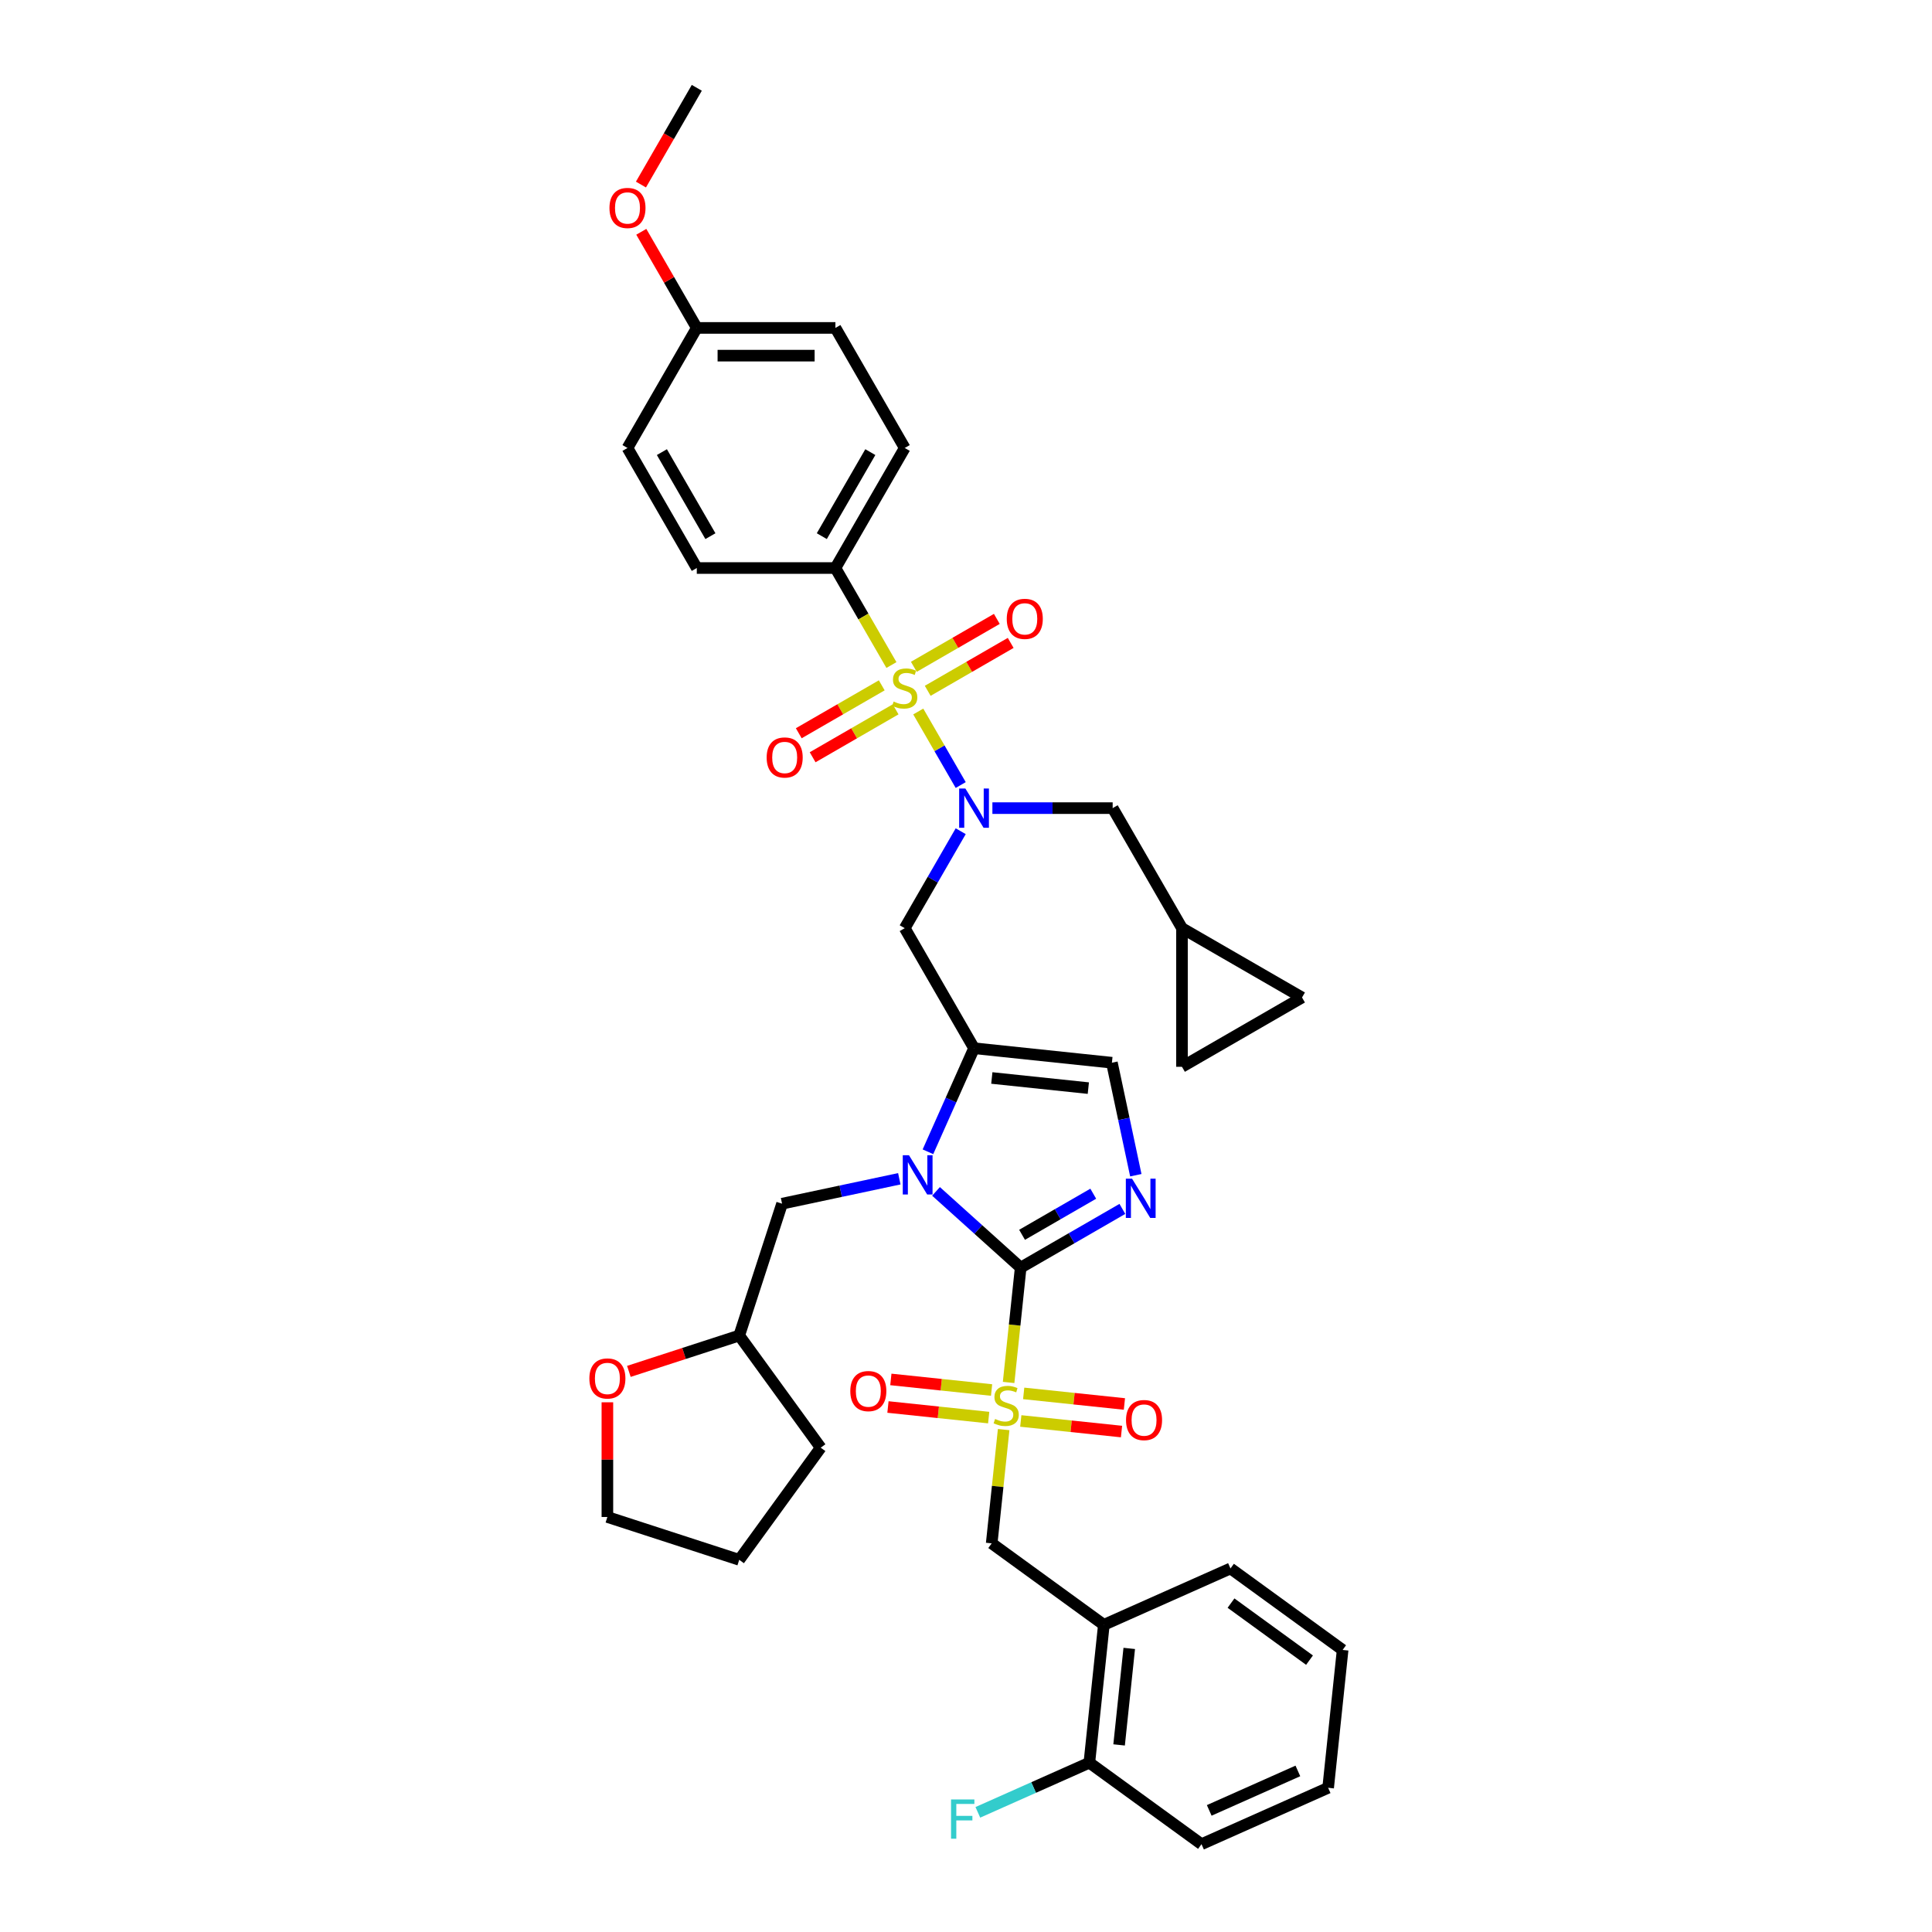 <?xml version='1.0' encoding='iso-8859-1'?>
<svg version='1.1' baseProfile='full'
              xmlns='http://www.w3.org/2000/svg'
                      xmlns:rdkit='http://www.rdkit.org/xml'
                      xmlns:xlink='http://www.w3.org/1999/xlink'
                  xml:space='preserve'
width='1000px' height='1000px' viewBox='0 0 1000 1000'>
<!-- END OF HEADER -->
<rect style='opacity:1.0;fill:#FFFFFF;stroke:none' width='1000' height='1000' x='0' y='0'> </rect>
<path class='bond-0' d='M 497.261,430.239 L 482.774,455.332' style='fill:none;fill-rule:evenodd;stroke:#0000FF;stroke-width:6px;stroke-linecap:butt;stroke-linejoin:miter;stroke-opacity:1' />
<path class='bond-0' d='M 482.774,455.332 L 468.287,480.424' style='fill:none;fill-rule:evenodd;stroke:#000000;stroke-width:6px;stroke-linecap:butt;stroke-linejoin:miter;stroke-opacity:1' />
<path class='bond-1' d='M 497.261,406.332 L 486.274,387.302' style='fill:none;fill-rule:evenodd;stroke:#0000FF;stroke-width:6px;stroke-linecap:butt;stroke-linejoin:miter;stroke-opacity:1' />
<path class='bond-1' d='M 486.274,387.302 L 475.287,368.272' style='fill:none;fill-rule:evenodd;stroke:#CCCC00;stroke-width:6px;stroke-linecap:butt;stroke-linejoin:miter;stroke-opacity:1' />
<path class='bond-2' d='M 513.662,418.286 L 544.788,418.286' style='fill:none;fill-rule:evenodd;stroke:#0000FF;stroke-width:6px;stroke-linecap:butt;stroke-linejoin:miter;stroke-opacity:1' />
<path class='bond-2' d='M 544.788,418.286 L 575.914,418.286' style='fill:none;fill-rule:evenodd;stroke:#000000;stroke-width:6px;stroke-linecap:butt;stroke-linejoin:miter;stroke-opacity:1' />
<path class='bond-3' d='M 432.411,294.009 L 468.287,231.87' style='fill:none;fill-rule:evenodd;stroke:#000000;stroke-width:6px;stroke-linecap:butt;stroke-linejoin:miter;stroke-opacity:1' />
<path class='bond-3' d='M 425.365,277.513 L 450.478,234.016' style='fill:none;fill-rule:evenodd;stroke:#000000;stroke-width:6px;stroke-linecap:butt;stroke-linejoin:miter;stroke-opacity:1' />
<path class='bond-4' d='M 432.411,294.009 L 360.66,294.009' style='fill:none;fill-rule:evenodd;stroke:#000000;stroke-width:6px;stroke-linecap:butt;stroke-linejoin:miter;stroke-opacity:1' />
<path class='bond-5' d='M 432.411,294.009 L 446.907,319.115' style='fill:none;fill-rule:evenodd;stroke:#000000;stroke-width:6px;stroke-linecap:butt;stroke-linejoin:miter;stroke-opacity:1' />
<path class='bond-5' d='M 446.907,319.115 L 461.402,344.222' style='fill:none;fill-rule:evenodd;stroke:#CCCC00;stroke-width:6px;stroke-linecap:butt;stroke-linejoin:miter;stroke-opacity:1' />
<path class='bond-6' d='M 456.39,354.73 L 434.916,367.128' style='fill:none;fill-rule:evenodd;stroke:#CCCC00;stroke-width:6px;stroke-linecap:butt;stroke-linejoin:miter;stroke-opacity:1' />
<path class='bond-6' d='M 434.916,367.128 L 413.442,379.526' style='fill:none;fill-rule:evenodd;stroke:#FF0000;stroke-width:6px;stroke-linecap:butt;stroke-linejoin:miter;stroke-opacity:1' />
<path class='bond-6' d='M 463.566,367.158 L 442.092,379.556' style='fill:none;fill-rule:evenodd;stroke:#CCCC00;stroke-width:6px;stroke-linecap:butt;stroke-linejoin:miter;stroke-opacity:1' />
<path class='bond-6' d='M 442.092,379.556 L 420.618,391.954' style='fill:none;fill-rule:evenodd;stroke:#FF0000;stroke-width:6px;stroke-linecap:butt;stroke-linejoin:miter;stroke-opacity:1' />
<path class='bond-7' d='M 480.183,357.564 L 501.657,345.166' style='fill:none;fill-rule:evenodd;stroke:#CCCC00;stroke-width:6px;stroke-linecap:butt;stroke-linejoin:miter;stroke-opacity:1' />
<path class='bond-7' d='M 501.657,345.166 L 523.131,332.768' style='fill:none;fill-rule:evenodd;stroke:#FF0000;stroke-width:6px;stroke-linecap:butt;stroke-linejoin:miter;stroke-opacity:1' />
<path class='bond-7' d='M 473.008,345.136 L 494.482,332.738' style='fill:none;fill-rule:evenodd;stroke:#CCCC00;stroke-width:6px;stroke-linecap:butt;stroke-linejoin:miter;stroke-opacity:1' />
<path class='bond-7' d='M 494.482,332.738 L 515.956,320.34' style='fill:none;fill-rule:evenodd;stroke:#FF0000;stroke-width:6px;stroke-linecap:butt;stroke-linejoin:miter;stroke-opacity:1' />
<path class='bond-8' d='M 468.287,231.87 L 432.411,169.732' style='fill:none;fill-rule:evenodd;stroke:#000000;stroke-width:6px;stroke-linecap:butt;stroke-linejoin:miter;stroke-opacity:1' />
<path class='bond-9' d='M 360.66,294.009 L 324.784,231.87' style='fill:none;fill-rule:evenodd;stroke:#000000;stroke-width:6px;stroke-linecap:butt;stroke-linejoin:miter;stroke-opacity:1' />
<path class='bond-9' d='M 367.706,277.513 L 342.593,234.016' style='fill:none;fill-rule:evenodd;stroke:#000000;stroke-width:6px;stroke-linecap:butt;stroke-linejoin:miter;stroke-opacity:1' />
<path class='bond-10' d='M 611.79,552.175 L 673.928,516.3' style='fill:none;fill-rule:evenodd;stroke:#000000;stroke-width:6px;stroke-linecap:butt;stroke-linejoin:miter;stroke-opacity:1' />
<path class='bond-11' d='M 611.79,552.175 L 611.79,480.424' style='fill:none;fill-rule:evenodd;stroke:#000000;stroke-width:6px;stroke-linecap:butt;stroke-linejoin:miter;stroke-opacity:1' />
<path class='bond-12' d='M 673.928,516.3 L 611.79,480.424' style='fill:none;fill-rule:evenodd;stroke:#000000;stroke-width:6px;stroke-linecap:butt;stroke-linejoin:miter;stroke-opacity:1' />
<path class='bond-13' d='M 522.054,715.555 L 525.177,685.838' style='fill:none;fill-rule:evenodd;stroke:#CCCC00;stroke-width:6px;stroke-linecap:butt;stroke-linejoin:miter;stroke-opacity:1' />
<path class='bond-13' d='M 525.177,685.838 L 528.3,656.122' style='fill:none;fill-rule:evenodd;stroke:#000000;stroke-width:6px;stroke-linecap:butt;stroke-linejoin:miter;stroke-opacity:1' />
<path class='bond-14' d='M 519.49,739.95 L 516.395,769.394' style='fill:none;fill-rule:evenodd;stroke:#CCCC00;stroke-width:6px;stroke-linecap:butt;stroke-linejoin:miter;stroke-opacity:1' />
<path class='bond-14' d='M 516.395,769.394 L 513.3,798.838' style='fill:none;fill-rule:evenodd;stroke:#000000;stroke-width:6px;stroke-linecap:butt;stroke-linejoin:miter;stroke-opacity:1' />
<path class='bond-15' d='M 513.241,719.471 L 487.173,716.731' style='fill:none;fill-rule:evenodd;stroke:#CCCC00;stroke-width:6px;stroke-linecap:butt;stroke-linejoin:miter;stroke-opacity:1' />
<path class='bond-15' d='M 487.173,716.731 L 461.105,713.991' style='fill:none;fill-rule:evenodd;stroke:#FF0000;stroke-width:6px;stroke-linecap:butt;stroke-linejoin:miter;stroke-opacity:1' />
<path class='bond-15' d='M 511.741,733.743 L 485.673,731.003' style='fill:none;fill-rule:evenodd;stroke:#CCCC00;stroke-width:6px;stroke-linecap:butt;stroke-linejoin:miter;stroke-opacity:1' />
<path class='bond-15' d='M 485.673,731.003 L 459.605,728.263' style='fill:none;fill-rule:evenodd;stroke:#FF0000;stroke-width:6px;stroke-linecap:butt;stroke-linejoin:miter;stroke-opacity:1' />
<path class='bond-16' d='M 528.359,735.489 L 554.427,738.229' style='fill:none;fill-rule:evenodd;stroke:#CCCC00;stroke-width:6px;stroke-linecap:butt;stroke-linejoin:miter;stroke-opacity:1' />
<path class='bond-16' d='M 554.427,738.229 L 580.496,740.969' style='fill:none;fill-rule:evenodd;stroke:#FF0000;stroke-width:6px;stroke-linecap:butt;stroke-linejoin:miter;stroke-opacity:1' />
<path class='bond-16' d='M 529.859,721.218 L 555.927,723.957' style='fill:none;fill-rule:evenodd;stroke:#CCCC00;stroke-width:6px;stroke-linecap:butt;stroke-linejoin:miter;stroke-opacity:1' />
<path class='bond-16' d='M 555.927,723.957 L 581.996,726.697' style='fill:none;fill-rule:evenodd;stroke:#FF0000;stroke-width:6px;stroke-linecap:butt;stroke-linejoin:miter;stroke-opacity:1' />
<path class='bond-17' d='M 513.3,798.838 L 571.348,841.013' style='fill:none;fill-rule:evenodd;stroke:#000000;stroke-width:6px;stroke-linecap:butt;stroke-linejoin:miter;stroke-opacity:1' />
<path class='bond-18' d='M 571.348,841.013 L 563.848,912.371' style='fill:none;fill-rule:evenodd;stroke:#000000;stroke-width:6px;stroke-linecap:butt;stroke-linejoin:miter;stroke-opacity:1' />
<path class='bond-18' d='M 584.495,853.217 L 579.245,903.167' style='fill:none;fill-rule:evenodd;stroke:#000000;stroke-width:6px;stroke-linecap:butt;stroke-linejoin:miter;stroke-opacity:1' />
<path class='bond-19' d='M 571.348,841.013 L 636.896,811.829' style='fill:none;fill-rule:evenodd;stroke:#000000;stroke-width:6px;stroke-linecap:butt;stroke-linejoin:miter;stroke-opacity:1' />
<path class='bond-20' d='M 563.848,912.371 L 534.992,925.219' style='fill:none;fill-rule:evenodd;stroke:#000000;stroke-width:6px;stroke-linecap:butt;stroke-linejoin:miter;stroke-opacity:1' />
<path class='bond-20' d='M 534.992,925.219 L 506.135,938.066' style='fill:none;fill-rule:evenodd;stroke:#33CCCC;stroke-width:6px;stroke-linecap:butt;stroke-linejoin:miter;stroke-opacity:1' />
<path class='bond-21' d='M 563.848,912.371 L 621.896,954.545' style='fill:none;fill-rule:evenodd;stroke:#000000;stroke-width:6px;stroke-linecap:butt;stroke-linejoin:miter;stroke-opacity:1' />
<path class='bond-22' d='M 480.301,596.157 L 492.232,569.36' style='fill:none;fill-rule:evenodd;stroke:#0000FF;stroke-width:6px;stroke-linecap:butt;stroke-linejoin:miter;stroke-opacity:1' />
<path class='bond-22' d='M 492.232,569.36 L 504.163,542.563' style='fill:none;fill-rule:evenodd;stroke:#000000;stroke-width:6px;stroke-linecap:butt;stroke-linejoin:miter;stroke-opacity:1' />
<path class='bond-23' d='M 484.479,616.664 L 506.389,636.393' style='fill:none;fill-rule:evenodd;stroke:#0000FF;stroke-width:6px;stroke-linecap:butt;stroke-linejoin:miter;stroke-opacity:1' />
<path class='bond-23' d='M 506.389,636.393 L 528.3,656.122' style='fill:none;fill-rule:evenodd;stroke:#000000;stroke-width:6px;stroke-linecap:butt;stroke-linejoin:miter;stroke-opacity:1' />
<path class='bond-24' d='M 465.479,610.13 L 435.137,616.579' style='fill:none;fill-rule:evenodd;stroke:#0000FF;stroke-width:6px;stroke-linecap:butt;stroke-linejoin:miter;stroke-opacity:1' />
<path class='bond-24' d='M 435.137,616.579 L 404.795,623.029' style='fill:none;fill-rule:evenodd;stroke:#000000;stroke-width:6px;stroke-linecap:butt;stroke-linejoin:miter;stroke-opacity:1' />
<path class='bond-25' d='M 504.163,542.563 L 575.521,550.063' style='fill:none;fill-rule:evenodd;stroke:#000000;stroke-width:6px;stroke-linecap:butt;stroke-linejoin:miter;stroke-opacity:1' />
<path class='bond-25' d='M 513.366,557.959 L 563.317,563.209' style='fill:none;fill-rule:evenodd;stroke:#000000;stroke-width:6px;stroke-linecap:butt;stroke-linejoin:miter;stroke-opacity:1' />
<path class='bond-26' d='M 504.163,542.563 L 468.287,480.424' style='fill:none;fill-rule:evenodd;stroke:#000000;stroke-width:6px;stroke-linecap:butt;stroke-linejoin:miter;stroke-opacity:1' />
<path class='bond-27' d='M 575.521,550.063 L 581.709,579.177' style='fill:none;fill-rule:evenodd;stroke:#000000;stroke-width:6px;stroke-linecap:butt;stroke-linejoin:miter;stroke-opacity:1' />
<path class='bond-27' d='M 581.709,579.177 L 587.898,608.292' style='fill:none;fill-rule:evenodd;stroke:#0000FF;stroke-width:6px;stroke-linecap:butt;stroke-linejoin:miter;stroke-opacity:1' />
<path class='bond-28' d='M 580.939,625.731 L 554.62,640.926' style='fill:none;fill-rule:evenodd;stroke:#0000FF;stroke-width:6px;stroke-linecap:butt;stroke-linejoin:miter;stroke-opacity:1' />
<path class='bond-28' d='M 554.62,640.926 L 528.3,656.122' style='fill:none;fill-rule:evenodd;stroke:#000000;stroke-width:6px;stroke-linecap:butt;stroke-linejoin:miter;stroke-opacity:1' />
<path class='bond-28' d='M 565.868,617.862 L 547.444,628.499' style='fill:none;fill-rule:evenodd;stroke:#0000FF;stroke-width:6px;stroke-linecap:butt;stroke-linejoin:miter;stroke-opacity:1' />
<path class='bond-28' d='M 547.444,628.499 L 529.021,639.135' style='fill:none;fill-rule:evenodd;stroke:#000000;stroke-width:6px;stroke-linecap:butt;stroke-linejoin:miter;stroke-opacity:1' />
<path class='bond-29' d='M 325.505,709.827 L 354.064,700.548' style='fill:none;fill-rule:evenodd;stroke:#FF0000;stroke-width:6px;stroke-linecap:butt;stroke-linejoin:miter;stroke-opacity:1' />
<path class='bond-29' d='M 354.064,700.548 L 382.623,691.268' style='fill:none;fill-rule:evenodd;stroke:#000000;stroke-width:6px;stroke-linecap:butt;stroke-linejoin:miter;stroke-opacity:1' />
<path class='bond-30' d='M 314.383,725.825 L 314.383,755.508' style='fill:none;fill-rule:evenodd;stroke:#FF0000;stroke-width:6px;stroke-linecap:butt;stroke-linejoin:miter;stroke-opacity:1' />
<path class='bond-30' d='M 314.383,755.508 L 314.383,785.192' style='fill:none;fill-rule:evenodd;stroke:#000000;stroke-width:6px;stroke-linecap:butt;stroke-linejoin:miter;stroke-opacity:1' />
<path class='bond-31' d='M 382.623,691.268 L 404.795,623.029' style='fill:none;fill-rule:evenodd;stroke:#000000;stroke-width:6px;stroke-linecap:butt;stroke-linejoin:miter;stroke-opacity:1' />
<path class='bond-32' d='M 382.623,691.268 L 424.797,749.316' style='fill:none;fill-rule:evenodd;stroke:#000000;stroke-width:6px;stroke-linecap:butt;stroke-linejoin:miter;stroke-opacity:1' />
<path class='bond-33' d='M 314.383,785.192 L 382.623,807.364' style='fill:none;fill-rule:evenodd;stroke:#000000;stroke-width:6px;stroke-linecap:butt;stroke-linejoin:miter;stroke-opacity:1' />
<path class='bond-34' d='M 424.797,749.316 L 382.623,807.364' style='fill:none;fill-rule:evenodd;stroke:#000000;stroke-width:6px;stroke-linecap:butt;stroke-linejoin:miter;stroke-opacity:1' />
<path class='bond-35' d='M 636.896,811.829 L 694.944,854.003' style='fill:none;fill-rule:evenodd;stroke:#000000;stroke-width:6px;stroke-linecap:butt;stroke-linejoin:miter;stroke-opacity:1' />
<path class='bond-35' d='M 637.169,829.765 L 677.802,859.287' style='fill:none;fill-rule:evenodd;stroke:#000000;stroke-width:6px;stroke-linecap:butt;stroke-linejoin:miter;stroke-opacity:1' />
<path class='bond-36' d='M 621.896,954.545 L 687.444,925.362' style='fill:none;fill-rule:evenodd;stroke:#000000;stroke-width:6px;stroke-linecap:butt;stroke-linejoin:miter;stroke-opacity:1' />
<path class='bond-36' d='M 625.892,937.058 L 671.775,916.63' style='fill:none;fill-rule:evenodd;stroke:#000000;stroke-width:6px;stroke-linecap:butt;stroke-linejoin:miter;stroke-opacity:1' />
<path class='bond-37' d='M 694.944,854.003 L 687.444,925.362' style='fill:none;fill-rule:evenodd;stroke:#000000;stroke-width:6px;stroke-linecap:butt;stroke-linejoin:miter;stroke-opacity:1' />
<path class='bond-38' d='M 611.79,480.424 L 575.914,418.286' style='fill:none;fill-rule:evenodd;stroke:#000000;stroke-width:6px;stroke-linecap:butt;stroke-linejoin:miter;stroke-opacity:1' />
<path class='bond-39' d='M 360.66,169.732 L 324.784,231.87' style='fill:none;fill-rule:evenodd;stroke:#000000;stroke-width:6px;stroke-linecap:butt;stroke-linejoin:miter;stroke-opacity:1' />
<path class='bond-40' d='M 360.66,169.732 L 346.297,144.854' style='fill:none;fill-rule:evenodd;stroke:#000000;stroke-width:6px;stroke-linecap:butt;stroke-linejoin:miter;stroke-opacity:1' />
<path class='bond-40' d='M 346.297,144.854 L 331.934,119.977' style='fill:none;fill-rule:evenodd;stroke:#FF0000;stroke-width:6px;stroke-linecap:butt;stroke-linejoin:miter;stroke-opacity:1' />
<path class='bond-41' d='M 360.66,169.732 L 432.411,169.732' style='fill:none;fill-rule:evenodd;stroke:#000000;stroke-width:6px;stroke-linecap:butt;stroke-linejoin:miter;stroke-opacity:1' />
<path class='bond-41' d='M 371.423,184.082 L 421.648,184.082' style='fill:none;fill-rule:evenodd;stroke:#000000;stroke-width:6px;stroke-linecap:butt;stroke-linejoin:miter;stroke-opacity:1' />
<path class='bond-42' d='M 331.752,95.525 L 346.206,70.49' style='fill:none;fill-rule:evenodd;stroke:#FF0000;stroke-width:6px;stroke-linecap:butt;stroke-linejoin:miter;stroke-opacity:1' />
<path class='bond-42' d='M 346.206,70.49 L 360.66,45.455' style='fill:none;fill-rule:evenodd;stroke:#000000;stroke-width:6px;stroke-linecap:butt;stroke-linejoin:miter;stroke-opacity:1' />
<path  class='atom-0' d='M 499.671 408.126
L 506.329 418.888
Q 506.99 419.95, 508.051 421.873
Q 509.113 423.796, 509.171 423.911
L 509.171 408.126
L 511.869 408.126
L 511.869 428.446
L 509.085 428.446
L 501.938 416.678
Q 501.106 415.301, 500.216 413.722
Q 499.355 412.144, 499.097 411.656
L 499.097 428.446
L 496.456 428.446
L 496.456 408.126
L 499.671 408.126
' fill='#0000FF'/>
<path  class='atom-2' d='M 462.547 363.121
Q 462.776 363.207, 463.723 363.609
Q 464.671 364.011, 465.704 364.269
Q 466.766 364.499, 467.799 364.499
Q 469.722 364.499, 470.841 363.581
Q 471.961 362.633, 471.961 360.997
Q 471.961 359.878, 471.387 359.189
Q 470.841 358.501, 469.98 358.127
Q 469.119 357.754, 467.684 357.324
Q 465.876 356.778, 464.785 356.262
Q 463.723 355.745, 462.949 354.655
Q 462.202 353.564, 462.202 351.727
Q 462.202 349.173, 463.924 347.594
Q 465.675 346.016, 469.119 346.016
Q 471.473 346.016, 474.142 347.135
L 473.482 349.345
Q 471.042 348.341, 469.205 348.341
Q 467.225 348.341, 466.134 349.173
Q 465.044 349.976, 465.072 351.383
Q 465.072 352.473, 465.618 353.134
Q 466.192 353.794, 466.995 354.167
Q 467.828 354.54, 469.205 354.97
Q 471.042 355.544, 472.133 356.118
Q 473.223 356.692, 473.998 357.869
Q 474.802 359.017, 474.802 360.997
Q 474.802 363.81, 472.908 365.331
Q 471.042 366.824, 467.914 366.824
Q 466.106 366.824, 464.728 366.422
Q 463.379 366.049, 461.772 365.389
L 462.547 363.121
' fill='#CCCC00'/>
<path  class='atom-3' d='M 396.821 392.08
Q 396.821 387.201, 399.232 384.475
Q 401.642 381.748, 406.148 381.748
Q 410.654 381.748, 413.065 384.475
Q 415.476 387.201, 415.476 392.08
Q 415.476 397.017, 413.036 399.829
Q 410.597 402.613, 406.148 402.613
Q 401.671 402.613, 399.232 399.829
Q 396.821 397.045, 396.821 392.08
M 406.148 400.317
Q 409.248 400.317, 410.913 398.251
Q 412.606 396.156, 412.606 392.08
Q 412.606 388.091, 410.913 386.082
Q 409.248 384.044, 406.148 384.044
Q 403.049 384.044, 401.355 386.053
Q 399.691 388.062, 399.691 392.08
Q 399.691 396.184, 401.355 398.251
Q 403.049 400.317, 406.148 400.317
' fill='#FF0000'/>
<path  class='atom-4' d='M 521.098 320.329
Q 521.098 315.45, 523.509 312.723
Q 525.919 309.997, 530.425 309.997
Q 534.931 309.997, 537.342 312.723
Q 539.753 315.45, 539.753 320.329
Q 539.753 325.265, 537.314 328.078
Q 534.874 330.862, 530.425 330.862
Q 525.948 330.862, 523.509 328.078
Q 521.098 325.294, 521.098 320.329
M 530.425 328.566
Q 533.525 328.566, 535.19 326.499
Q 536.883 324.404, 536.883 320.329
Q 536.883 316.339, 535.19 314.33
Q 533.525 312.293, 530.425 312.293
Q 527.326 312.293, 525.632 314.302
Q 523.968 316.311, 523.968 320.329
Q 523.968 324.433, 525.632 326.499
Q 527.326 328.566, 530.425 328.566
' fill='#FF0000'/>
<path  class='atom-9' d='M 515.06 734.454
Q 515.29 734.54, 516.237 734.942
Q 517.184 735.344, 518.217 735.602
Q 519.279 735.832, 520.312 735.832
Q 522.235 735.832, 523.355 734.913
Q 524.474 733.966, 524.474 732.33
Q 524.474 731.211, 523.9 730.522
Q 523.355 729.834, 522.494 729.46
Q 521.633 729.087, 520.198 728.657
Q 518.389 728.111, 517.299 727.595
Q 516.237 727.078, 515.462 725.988
Q 514.716 724.897, 514.716 723.06
Q 514.716 720.506, 516.438 718.927
Q 518.188 717.349, 521.633 717.349
Q 523.986 717.349, 526.655 718.468
L 525.995 720.678
Q 523.555 719.674, 521.719 719.674
Q 519.738 719.674, 518.648 720.506
Q 517.557 721.309, 517.586 722.716
Q 517.586 723.806, 518.131 724.467
Q 518.705 725.127, 519.509 725.5
Q 520.341 725.873, 521.719 726.303
Q 523.555 726.877, 524.646 727.451
Q 525.737 728.025, 526.512 729.202
Q 527.315 730.35, 527.315 732.33
Q 527.315 735.143, 525.421 736.664
Q 523.555 738.157, 520.427 738.157
Q 518.619 738.157, 517.241 737.755
Q 515.892 737.382, 514.285 736.722
L 515.06 734.454
' fill='#CCCC00'/>
<path  class='atom-11' d='M 440.114 720.037
Q 440.114 715.158, 442.525 712.432
Q 444.936 709.705, 449.442 709.705
Q 453.948 709.705, 456.359 712.432
Q 458.77 715.158, 458.77 720.037
Q 458.77 724.974, 456.33 727.787
Q 453.891 730.57, 449.442 730.57
Q 444.965 730.57, 442.525 727.787
Q 440.114 725.003, 440.114 720.037
M 449.442 728.274
Q 452.542 728.274, 454.206 726.208
Q 455.9 724.113, 455.9 720.037
Q 455.9 716.048, 454.206 714.039
Q 452.542 712.001, 449.442 712.001
Q 446.342 712.001, 444.649 714.01
Q 442.984 716.019, 442.984 720.037
Q 442.984 724.142, 444.649 726.208
Q 446.342 728.274, 449.442 728.274
' fill='#FF0000'/>
<path  class='atom-12' d='M 582.831 735.038
Q 582.831 730.158, 585.242 727.432
Q 587.653 724.705, 592.159 724.705
Q 596.665 724.705, 599.075 727.432
Q 601.486 730.158, 601.486 735.038
Q 601.486 739.974, 599.047 742.787
Q 596.607 745.571, 592.159 745.571
Q 587.681 745.571, 585.242 742.787
Q 582.831 740.003, 582.831 735.038
M 592.159 743.275
Q 595.258 743.275, 596.923 741.208
Q 598.616 739.113, 598.616 735.038
Q 598.616 731.048, 596.923 729.039
Q 595.258 727.001, 592.159 727.001
Q 589.059 727.001, 587.366 729.01
Q 585.701 731.019, 585.701 735.038
Q 585.701 739.142, 587.366 741.208
Q 589.059 743.275, 592.159 743.275
' fill='#FF0000'/>
<path  class='atom-15' d='M 470.487 597.951
L 477.146 608.713
Q 477.806 609.775, 478.868 611.698
Q 479.929 613.621, 479.987 613.736
L 479.987 597.951
L 482.685 597.951
L 482.685 618.271
L 479.901 618.271
L 472.754 606.503
Q 471.922 605.126, 471.032 603.547
Q 470.171 601.969, 469.913 601.481
L 469.913 618.271
L 467.273 618.271
L 467.273 597.951
L 470.487 597.951
' fill='#0000FF'/>
<path  class='atom-18' d='M 585.947 610.086
L 592.606 620.849
Q 593.266 621.911, 594.328 623.834
Q 595.39 625.757, 595.447 625.871
L 595.447 610.086
L 598.145 610.086
L 598.145 630.406
L 595.361 630.406
L 588.215 618.639
Q 587.382 617.261, 586.492 615.683
Q 585.631 614.104, 585.373 613.616
L 585.373 630.406
L 582.733 630.406
L 582.733 610.086
L 585.947 610.086
' fill='#0000FF'/>
<path  class='atom-20' d='M 305.056 713.498
Q 305.056 708.619, 307.466 705.892
Q 309.877 703.166, 314.383 703.166
Q 318.889 703.166, 321.3 705.892
Q 323.711 708.619, 323.711 713.498
Q 323.711 718.435, 321.271 721.247
Q 318.832 724.031, 314.383 724.031
Q 309.906 724.031, 307.466 721.247
Q 305.056 718.463, 305.056 713.498
M 314.383 721.735
Q 317.483 721.735, 319.148 719.669
Q 320.841 717.574, 320.841 713.498
Q 320.841 709.509, 319.148 707.5
Q 317.483 705.462, 314.383 705.462
Q 311.284 705.462, 309.59 707.471
Q 307.926 709.48, 307.926 713.498
Q 307.926 717.602, 309.59 719.669
Q 311.284 721.735, 314.383 721.735
' fill='#FF0000'/>
<path  class='atom-27' d='M 492.259 931.395
L 504.342 931.395
L 504.342 933.72
L 494.985 933.72
L 494.985 939.89
L 503.308 939.89
L 503.308 942.244
L 494.985 942.244
L 494.985 951.715
L 492.259 951.715
L 492.259 931.395
' fill='#33CCCC'/>
<path  class='atom-37' d='M 315.456 107.65
Q 315.456 102.771, 317.867 100.045
Q 320.278 97.318, 324.784 97.318
Q 329.29 97.318, 331.701 100.045
Q 334.112 102.771, 334.112 107.65
Q 334.112 112.587, 331.672 115.4
Q 329.233 118.184, 324.784 118.184
Q 320.307 118.184, 317.867 115.4
Q 315.456 112.616, 315.456 107.65
M 324.784 115.888
Q 327.884 115.888, 329.548 113.821
Q 331.242 111.726, 331.242 107.65
Q 331.242 103.661, 329.548 101.652
Q 327.884 99.614, 324.784 99.614
Q 321.684 99.614, 319.991 101.623
Q 318.327 103.632, 318.327 107.65
Q 318.327 111.755, 319.991 113.821
Q 321.684 115.888, 324.784 115.888
' fill='#FF0000'/>
</svg>
